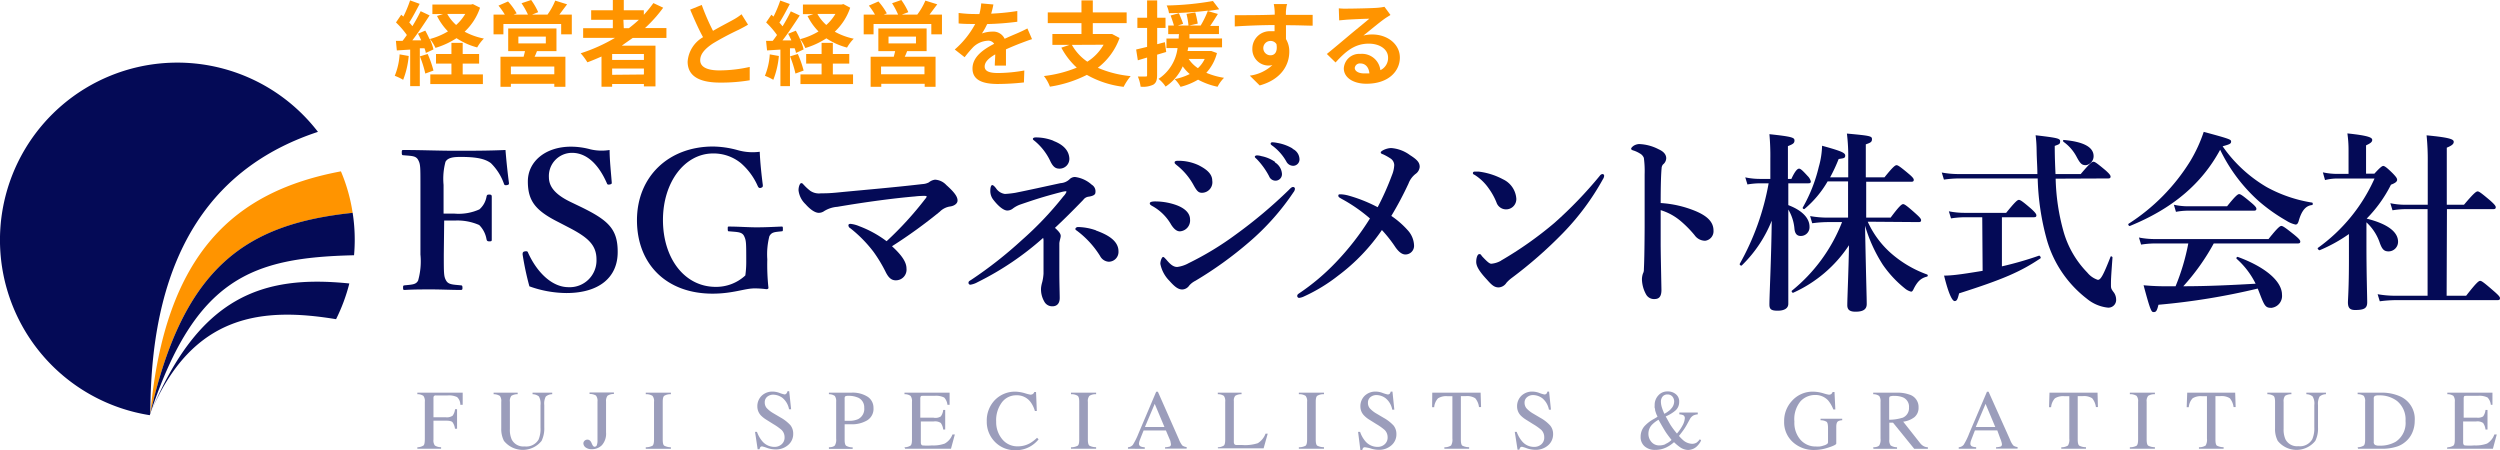 <svg xmlns="http://www.w3.org/2000/svg" viewBox="0 0 324.19 58.38"><defs><style>.cls-1{fill:#040a56;}.cls-2{fill:#9b9dbb;}.cls-3{fill:#ff9400;}.cls-4{fill:none;}</style></defs><g id="レイヤー_2" data-name="レイヤー 2"><g id="contents"><path class="cls-1" d="M57.55,33c0,2.5,0,2.85.3,3.38s.87.52,1.9.62c.17,0,.22.08.22.3s0,.3-.25.3c-1.17,0-2.55-.07-3.75-.07s-2.35,0-3.47.07c-.18,0-.23,0-.23-.27s0-.3.2-.33c1-.1,1.48-.1,1.75-.62a9.14,9.14,0,0,0,.3-3.38V24c0-2.4,0-2.72-.3-3.27s-.87-.5-1.9-.6c-.17,0-.22-.05-.22-.33s0-.35.22-.35c2.2,0,4.68.1,6.7.1s4.33,0,6.53-.1c.1,1.28.27,2.93.45,4.28,0,.15,0,.22-.25.27s-.35,0-.4-.17a7,7,0,0,0-1.7-2.68c-.75-.55-1.83-.8-3.88-.8-.87,0-1.67.05-2,.63a8.53,8.53,0,0,0-.25,3V27.7c.4,0,1,0,1.4,0a6.53,6.53,0,0,0,3.25-.55,2.82,2.82,0,0,0,.92-1.65c.05-.2.08-.27.35-.27s.33.07.33.3c0,.87,0,1.72,0,2.6s0,2,0,2.9c0,.2,0,.27-.3.27s-.33-.1-.38-.27a3.4,3.4,0,0,0-.95-1.85A7,7,0,0,0,59,28.6c-.43,0-1,0-1.4,0Z"/><path class="cls-1" d="M72.45,28.82c-3-1.5-4-2.75-4-5.3s2.25-4.5,5.6-4.5a9.67,9.67,0,0,1,2.53.35,6.39,6.39,0,0,0,2.47.08c0,1.27.18,2.9.28,4.22,0,.13,0,.2-.25.25s-.33,0-.38-.15c-1-2.3-2.52-3.95-4.52-3.95a3,3,0,0,0-3,3.15c0,1.13.67,2.18,2.77,3.2l1.35.65c3.55,1.73,4.8,2.85,4.8,5.83C80.12,36,77.65,38,73.45,38a14.39,14.39,0,0,1-4.8-.87A37.21,37.21,0,0,1,67.77,33c0-.18,0-.35.28-.4s.37,0,.42.15c1.13,2.52,3.08,4.49,5.25,4.49a3.47,3.47,0,0,0,3.63-3.59c0-1.9-1.13-2.88-3.65-4.18Z"/><path class="cls-1" d="M98.92,24c0,.2,0,.27-.22.35s-.33,0-.43-.2a8.37,8.37,0,0,0-2.2-3,5.59,5.59,0,0,0-3.6-1.25c-3.65,0-6.5,3.68-6.5,8.63s2.78,8.67,6.85,8.67a5.56,5.56,0,0,0,3.83-1.48A12,12,0,0,0,96.77,34c0-2.52,0-2.8-.27-3.37s-.85-.53-1.9-.63c-.18,0-.23,0-.23-.32s0-.3.23-.3c1.15,0,2.4.1,3.5.1s2.07-.05,3.22-.1c.18,0,.2,0,.2.3s0,.3-.2.32c-.92.1-1.25.1-1.55.63a9.46,9.46,0,0,0-.27,3,28.34,28.34,0,0,0,.15,3.7c0,.1-.1.17-.28.17a10.91,10.91,0,0,0-1.55-.1c-1.25,0-2.8.68-5.42.68-6,0-9.8-3.85-9.8-9.52S86.72,19,92.47,19a12.54,12.54,0,0,1,3.23.48,7.08,7.08,0,0,0,2.82.2C98.57,21,98.75,22.7,98.92,24Z"/><path class="cls-1" d="M120,25.77a.78.78,0,0,0,.18-.3s-.1-.07-.25-.07-.68,0-1.25.07c-2.7.23-6.28.7-10.1,1.35a3.75,3.75,0,0,0-1.7.55,1.22,1.22,0,0,1-.7.23c-.35,0-.93-.23-1.73-1.13a2.91,2.91,0,0,1-.9-1.8c0-.47.18-.92.35-.92s.18.07.38.27a6.19,6.19,0,0,0,.8.73,2,2,0,0,0,1.37.32c.48,0,1.08,0,2.08-.1,3.57-.35,7.25-.65,11.1-1.1a2,2,0,0,0,.82-.22,1.57,1.57,0,0,1,.8-.35,2.14,2.14,0,0,1,1.47.7c1.13,1,1.45,1.55,1.45,2s-.52.73-1,.78a2.38,2.38,0,0,0-1.3.67,64.4,64.4,0,0,1-6.2,4.48c1.28,1.17,1.88,2.07,1.88,2.89a1.38,1.38,0,0,1-1.4,1.53c-.63,0-1-.45-1.35-1.18a18.63,18.63,0,0,0-1.53-2.52,16.93,16.93,0,0,0-3-3.05.44.44,0,0,1-.25-.37c0-.13.08-.2.28-.2a3.94,3.94,0,0,1,1.12.3,14.08,14.08,0,0,1,3.55,1.95A44,44,0,0,0,120,25.77Z"/><path class="cls-1" d="M138.67,23.27a1,1,0,0,1,.73-.32,4,4,0,0,1,2.17,1,1,1,0,0,1,.48,1c0,.27-.23.45-.85.55a1,1,0,0,0-.73.42c-1.45,1.5-2.65,2.68-3.67,3.63.62.55.75.82.75,1.05s-.18.7-.18,1c0,1,0,2,0,3.57s.05,2.92.05,3.47c0,.7-.35,1.08-.95,1.08a1.16,1.16,0,0,1-1.07-.65,3.15,3.15,0,0,1-.4-1.75,4.07,4.07,0,0,1,.15-.73,6.19,6.19,0,0,0,.17-1.1c0-.59,0-1.27,0-2V31.3a1.31,1.31,0,0,0-.05-.45,38.2,38.2,0,0,1-8.5,5.74,2.82,2.82,0,0,1-.93.33.24.24,0,0,1-.25-.25c0-.2.15-.25.38-.4a53.53,53.53,0,0,0,6.52-5.12,43.32,43.32,0,0,0,5.4-5.68,2,2,0,0,0,.4-.57c0-.08,0-.1-.12-.1a4.17,4.17,0,0,0-.6.12c-2.23.58-3.3.93-5.2,1.58a3.59,3.59,0,0,0-1,.52,1.16,1.16,0,0,1-.75.28c-.42,0-1.07-.45-1.77-1.35a1.83,1.83,0,0,1-.43-1.2c0-.53.13-.75.25-.75s.28.15.48.4a1.65,1.65,0,0,0,1.17.75,12,12,0,0,0,1.35-.15c1.75-.35,3.68-.78,5.85-1.25A1.86,1.86,0,0,0,138.67,23.27Zm-2.07-5c1.37.52,2,1.3,2.07,2.25a1.27,1.27,0,0,1-1.27,1.35c-.45,0-.8-.15-1.18-.93a7.54,7.54,0,0,0-2-2.62c-.18-.15-.28-.2-.28-.3s.1-.2.38-.2A6.23,6.23,0,0,1,136.6,18.25Zm5.52,11.62c1.18.43,2.92,1.18,2.92,2.7a1.27,1.27,0,0,1-1.27,1.35,1.36,1.36,0,0,1-1.12-.75,12,12,0,0,0-3-3.27c-.12-.08-.2-.13-.2-.23s.13-.25.35-.25A7.36,7.36,0,0,1,142.12,29.87Z"/><path class="cls-1" d="M149.1,26.37c0-.17.27-.25.7-.25a8.2,8.2,0,0,1,2.52.4c1.33.43,2,1.13,2,1.93A1.41,1.41,0,0,1,153,30c-.38,0-.75-.27-1.13-.87a6.34,6.34,0,0,0-2.42-2.4C149.2,26.6,149.1,26.5,149.1,26.37Zm4.22,11.17c-.5,0-.95-.3-1.67-1.12a4.28,4.28,0,0,1-1.18-2.2c0-.47.23-.9.35-.9s.23.15.38.3c.37.42.82,1,1.45,1a4.15,4.15,0,0,0,1.5-.5,39.26,39.26,0,0,0,6.12-3.72,61.52,61.52,0,0,0,6.82-5.73c.25-.25.4-.42.58-.42a.23.23,0,0,1,.25.25.77.77,0,0,1-.18.42,31.78,31.78,0,0,1-5.79,6.5,48.73,48.73,0,0,1-6.95,5,2.6,2.6,0,0,0-.78.6A1.15,1.15,0,0,1,153.32,37.54Zm-1-16.49c0-.1.1-.2.43-.2a6.17,6.17,0,0,1,2.67.57c.78.4,1.78,1,1.78,2A1.36,1.36,0,0,1,155.87,25c-.45,0-.65-.22-1.05-.92a8.44,8.44,0,0,0-2.25-2.68C152.37,21.22,152.32,21.2,152.32,21.05Zm13,0a1.89,1.89,0,0,1,.92,1.5.84.84,0,0,1-.82.88.89.89,0,0,1-.85-.58,9.62,9.62,0,0,0-1.58-2.2c-.1-.1-.27-.22-.27-.32s.12-.18.3-.18a2.37,2.37,0,0,1,.57.1A4.6,4.6,0,0,1,165.35,21Zm2.29-1.75a1.52,1.52,0,0,1,.9,1.28.83.83,0,0,1-.77.92,1,1,0,0,1-.93-.55,6.5,6.5,0,0,0-1.74-2c-.1-.07-.3-.2-.3-.3a.2.2,0,0,1,.2-.2,3.56,3.56,0,0,1,.65.08A5.81,5.81,0,0,1,167.64,19.27Z"/><path class="cls-1" d="M180.5,22.72a3.86,3.86,0,0,0,.3-1.32,1.07,1.07,0,0,0-.53-.88,7.1,7.1,0,0,0-.9-.5c-.2-.07-.32-.12-.32-.27s.7-.55,1.37-.55a4.69,4.69,0,0,1,2.43.92c1,.63,1.25,1,1.25,1.53a1.23,1.23,0,0,1-.53.9,2.85,2.85,0,0,0-.92,1.25A43.71,43.71,0,0,1,180.42,28a11.37,11.37,0,0,1,2.15,1.88,3.07,3.07,0,0,1,.8,1.95A1.12,1.12,0,0,1,182.25,33c-.48,0-.9-.39-1.28-.92a17.28,17.28,0,0,0-1.77-2.25,25,25,0,0,1-5.68,5.92,21.71,21.71,0,0,1-4.4,2.68,1.94,1.94,0,0,1-.65.2.25.25,0,0,1-.25-.25c0-.15.08-.23.23-.33a28.56,28.56,0,0,0,4.75-4,34.72,34.72,0,0,0,4.45-5.72A20.51,20.51,0,0,0,174,25.8c-.3-.18-.45-.23-.45-.43s.15-.17.4-.17a4.72,4.72,0,0,1,.88.15,19.2,19.2,0,0,1,3.82,1.52A35.13,35.13,0,0,0,180.5,22.72Z"/><path class="cls-1" d="M191,22.45c0-.13.1-.2.25-.2l.48,0a9,9,0,0,1,3.17,1,3,3,0,0,1,1.73,2.5,1.33,1.33,0,0,1-1.35,1.4,1.31,1.31,0,0,1-1.23-.92,8.55,8.55,0,0,0-1-1.8,6.39,6.39,0,0,0-1.82-1.75C191.07,22.62,191,22.55,191,22.45Zm3.65,11.34a47.82,47.82,0,0,0,6.93-4.89,53.55,53.55,0,0,0,5.87-6.1.55.55,0,0,1,.32-.23c.18,0,.25.1.25.23a.86.86,0,0,1-.15.42,32.59,32.59,0,0,1-5.19,7A56,56,0,0,1,196,36.07a4.43,4.43,0,0,0-.65.6,1.28,1.28,0,0,1-1,.6c-.52,0-.85-.23-1.52-1-1.08-1.15-1.4-1.8-1.4-2.32s.17-1,.4-1,.2.11.4.33c.55.58.9.92,1.15.92A3.07,3.07,0,0,0,194.67,33.79Z"/><path class="cls-1" d="M219.87,27.37c1.5.63,2.33,1.4,2.33,2.53a1.24,1.24,0,0,1-1.08,1.32,1.68,1.68,0,0,1-1.37-.72,14.22,14.22,0,0,0-1.8-1.83,7.29,7.29,0,0,0-2.6-1.42V31.6c0,1,.05,3.35.1,6,0,1-.43,1.18-.93,1.18a1.16,1.16,0,0,1-1.05-.58,4.22,4.22,0,0,1-.55-2,2.45,2.45,0,0,1,.13-.73,1,1,0,0,0,.12-.42c0-.33.08-1,.1-5.6,0-2.37,0-4.5,0-6.85a13,13,0,0,0-.1-2.12,1.11,1.11,0,0,0-.52-.58,3.77,3.77,0,0,0-.88-.4c-.17-.05-.25-.12-.25-.22s.18-.28.33-.38a1.48,1.48,0,0,1,.7-.22,5.92,5.92,0,0,1,2.52.67c.68.3,1,.7,1,1.18a1.08,1.08,0,0,1-.42.8.81.81,0,0,0-.18.5c-.07.7-.12,2.17-.12,4.5A14.07,14.07,0,0,1,219.87,27.37Z"/><path class="cls-1" d="M231.9,26.6c1.77.67,2.75,1.67,2.75,2.8a1.13,1.13,0,0,1-1.13,1.2c-.5,0-.75-.3-.82-.9a5.81,5.81,0,0,0-.8-2.53c0,4.25,0,11,0,12.22,0,.6-.53.9-1.38.9s-1.07-.2-1.07-.8c0-1.22.25-6.14.3-10.87a16.79,16.79,0,0,1-3.88,5.8c-.1.1-.32-.1-.27-.2a33.2,33.2,0,0,0,3.75-10.45h-1.15a10.23,10.23,0,0,0-1.6.15l-.28-.92a9.06,9.06,0,0,0,1.88.2h1.37V20.6a30.85,30.85,0,0,0-.12-3.2c3,.32,3.25.45,3.25.82s-.23.48-.85.73V23.2h.45c.52-1.13.82-1.33,1-1.33s.42.2,1.1.95a1.49,1.49,0,0,1,.42.7c0,.18-.07.25-.32.25H231.9Zm10.3,2.15a12.08,12.08,0,0,0,2.92,4,14.57,14.57,0,0,0,4.77,2.84.15.15,0,0,1,0,.28c-.82.2-1.27.65-1.77,1.67-.1.2-.18.28-.3.28a2,2,0,0,1-.78-.4,14.43,14.43,0,0,1-2.89-3.1,19.45,19.45,0,0,1-2.3-5.05c.15,7.67.22,9.2.22,10.15,0,.7-.47,1-1.45,1-.75,0-1.07-.25-1.07-.85,0-.88.17-4.55.22-7.77a17,17,0,0,1-7.25,6.17c-.12,0-.25-.2-.15-.28a21.44,21.44,0,0,0,6.5-8.89H237a15.46,15.46,0,0,0-2,.15l-.27-.93a12.8,12.8,0,0,0,2.22.2h2.7V23.52H237a13.41,13.41,0,0,1-3,3.58c-.1.07-.3-.1-.22-.2a19.9,19.9,0,0,0,2.07-5.25,10.89,10.89,0,0,0,.43-2.75c2.42.67,3,.9,3,1.27s-.23.35-.85.45A21.34,21.34,0,0,1,237.32,23h2.35v-2.3a24.36,24.36,0,0,0-.17-3.38c3.05.28,3.25.33,3.25.73s-.25.47-.8.67V23h2.42c1.1-1.38,1.4-1.58,1.57-1.58s.48.2,1.55,1.1c.48.4.68.63.68.8s-.08.25-.33.25H242v4.65h3.17c1.15-1.55,1.45-1.75,1.62-1.75s.48.2,1.63,1.23c.5.45.7.67.7.85s-.08.25-.33.25Z"/><path class="cls-1" d="M266.57,23.17a27.67,27.67,0,0,0,1,6.78,12.48,12.48,0,0,0,3.1,5.39,2.92,2.92,0,0,0,1.37.95c.37,0,.7-.57,1.65-3,.05-.12.25,0,.25.1-.2,2.72-.2,2.9-.2,3.52,0,.45,0,.53.4,1.05a1.61,1.61,0,0,1,.27.85,1,1,0,0,1-1.1,1.08,5.14,5.14,0,0,1-2.69-1.15,14.76,14.76,0,0,1-5.2-7.67,32.7,32.7,0,0,1-1.18-7.93H254a14.62,14.62,0,0,0-1.92.15l-.28-.92a11.57,11.57,0,0,0,2.1.2H264.2c0-.73-.05-1.48-.08-2.28s0-1.55-.15-2.75c3,.35,3.18.43,3.18.8s-.18.38-.7.58c0,1.37.05,2.57.1,3.65h3.27c1.18-1.4,1.47-1.6,1.65-1.6s.47.2,1.55,1.1c.47.42.67.65.67.82s-.07.25-.32.25Zm-9.52,5H254.8a12.66,12.66,0,0,0-1.8.15l-.28-.92a10.37,10.37,0,0,0,2,.2h5.43c1.2-1.48,1.47-1.68,1.65-1.68s.47.18,1.57,1.13c.5.45.7.7.7.87s-.07.25-.32.25H259.6v6.37a44.47,44.47,0,0,0,4.82-1.39c.13,0,.28.27.18.35-2.6,1.75-4.9,2.74-10.55,4.54-.2.8-.3,1-.58,1s-.75-.77-1.37-3.3c.92,0,2-.15,3-.3.65-.1,1.3-.2,2-.32Zm13.45-6.75c-.53,0-.73-.17-1.25-1.15a5.55,5.55,0,0,0-1.65-1.87c-.1-.08-.08-.25,0-.25,2.57.22,3.89.92,3.89,2.1A1.18,1.18,0,0,1,270.5,21.42Z"/><path class="cls-1" d="M276.2,29.3c-.13.05-.28-.2-.18-.28a25.67,25.67,0,0,0,8-8.12,18.82,18.82,0,0,0,1.75-3.8c3.53.95,3.55,1,3.55,1.27s-.2.35-1.1.6a18.07,18.07,0,0,0,5.73,5.3,18.1,18.1,0,0,0,5.87,2c.12,0,.12.32,0,.32-.8.08-1.35.7-1.73,2.05-.1.35-.22.48-.42.48a3.69,3.69,0,0,1-1.18-.5,22.55,22.55,0,0,1-3.54-2.5,21.36,21.36,0,0,1-5.05-6.7C285.5,23.87,281.67,27.07,276.2,29.3Zm10.87,2.27a28.59,28.59,0,0,1-3.95,5.55c3.13,0,6.25-.15,9.38-.33a10.52,10.52,0,0,0-2.45-3.22c-.1-.07,0-.3.15-.25,3.6,1.32,5.72,3.17,5.72,4.9a1.55,1.55,0,0,1-1.37,1.7c-.73,0-.88-.18-1.5-1.8-.1-.25-.18-.48-.28-.7a88.25,88.25,0,0,1-12.87,2.1c-.18.75-.3.95-.6.95s-.4,0-1.33-3.48a29.57,29.57,0,0,0,3.23.13h.92a28.53,28.53,0,0,0,1.65-5.55H279.4a12,12,0,0,0-1.75.15l-.28-.92a10.65,10.65,0,0,0,2,.2h14.8c1.2-1.5,1.49-1.7,1.67-1.7s.5.2,1.7,1.17c.55.45.75.68.75.85s-.08.25-.33.25Zm1.73-4.82c1.1-1.38,1.4-1.58,1.57-1.58s.48.2,1.55,1.1c.48.4.68.63.68.8s-.08.25-.33.25h-8.62a8.7,8.7,0,0,0-1.48.15l-.27-.92a8.37,8.37,0,0,0,1.8.2Z"/><path class="cls-1" d="M304.6,30.35a19.91,19.91,0,0,1-3.8,2.1c-.13,0-.32-.23-.23-.3a22.18,22.18,0,0,0,7.35-9h-4.85a6.41,6.41,0,0,0-1.57.2l-.28-1a9,9,0,0,0,1.85.2h1.48V19.47a15.1,15.1,0,0,0-.15-2.17c2.9.3,3.22.57,3.22.85s-.27.45-.8.7v3.67h1.08c.75-.82,1-1,1.15-1s.42.15,1.27,1c.38.4.53.6.53.8s-.18.4-.8.63a17.28,17.28,0,0,1-3.15,4.4c2.67.67,4.07,1.7,4.07,3a1.24,1.24,0,0,1-1.22,1.25c-.58,0-.83-.25-1.13-1.05a6.45,6.45,0,0,0-1.75-2.72v2.85c0,3.84.1,6.74.1,7.52s-.4,1-1.57,1c-.68,0-.93-.28-.93-1,0-.4.13-1.85.13-5.5Zm12.67,8h2.53c1.35-1.73,1.64-1.93,1.82-1.93s.47.2,1.77,1.33c.6.52.8.75.8.92s-.07.25-.32.25h-13.2a16.76,16.76,0,0,0-2.07.15l-.28-.92a12.83,12.83,0,0,0,2.23.2h4.25V27.12h-2.88a11.05,11.05,0,0,0-1.67.15l-.28-.92a9,9,0,0,0,1.85.2h3V21.1a31.71,31.71,0,0,0-.15-3.55c3.22.3,3.52.55,3.52.85s-.3.5-.9.75v7.4h2.23c1.29-1.53,1.59-1.73,1.77-1.73s.47.2,1.65,1.2c.5.45.7.68.7.85s-.08.25-.33.25h-6Z"/><path class="cls-2" d="M54.12,58a1.46,1.46,0,0,0,.81-.24c.11-.11.16-.4.16-.88V52.11a1.15,1.15,0,0,0-.18-.77,1.32,1.32,0,0,0-.79-.22v-.2H60l0,1.57h-.31a1.3,1.3,0,0,0-.42-1,2.44,2.44,0,0,0-1.23-.21H56.55a.36.36,0,0,0-.28.08.52.52,0,0,0-.06.3v2.45H57.8a1.3,1.3,0,0,0,.9-.21,1.81,1.81,0,0,0,.31-.84h.26v2.54H59a1.8,1.8,0,0,0-.32-.85c-.12-.14-.42-.2-.89-.2H56.21V57a1.11,1.11,0,0,0,.18.77,1.43,1.43,0,0,0,.81.22v.2H54.12Z"/><path class="cls-2" d="M67.13,50.92v.2a1.51,1.51,0,0,0-.82.21,1.08,1.08,0,0,0-.19.78v3.52A3.06,3.06,0,0,0,66.36,57a1.69,1.69,0,0,0,1.67.89A1.85,1.85,0,0,0,69.84,57a3.57,3.57,0,0,0,.25-1.55V52.53a1.86,1.86,0,0,0-.21-1.12,1.32,1.32,0,0,0-.82-.29v-.2h2.55v.2a1.28,1.28,0,0,0-.84.31,2,2,0,0,0-.19,1.1V55.4a3.72,3.72,0,0,1-.35,1.77,3.13,3.13,0,0,1-4.88,0A3.38,3.38,0,0,1,65,55.55V52.11a1.11,1.11,0,0,0-.18-.77,1.51,1.51,0,0,0-.81-.22v-.2Z"/><path class="cls-2" d="M75.82,57.14a.53.53,0,0,1,.35-.13c.25,0,.43.16.55.46s.24.46.37.46a.3.3,0,0,0,.3-.19,1.72,1.72,0,0,0,.09-.66v-5a1.1,1.1,0,0,0-.2-.79,1.54,1.54,0,0,0-.83-.2v-.2h3.16v.2a1.39,1.39,0,0,0-.83.23,1.14,1.14,0,0,0-.19.76v4a2.22,2.22,0,0,1-.53,1.64,1.79,1.79,0,0,1-1.32.53,1.27,1.27,0,0,1-.8-.23.7.7,0,0,1-.29-.53A.49.49,0,0,1,75.82,57.14Z"/><path class="cls-2" d="M83.74,58a1.81,1.81,0,0,0,.87-.2c.13-.1.2-.36.2-.79V52.11a1.06,1.06,0,0,0-.2-.78,1.5,1.5,0,0,0-.87-.21v-.2H87v.2a1.55,1.55,0,0,0-.87.21c-.13.11-.19.37-.19.78V57c0,.43.06.69.19.79A1.88,1.88,0,0,0,87,58v.2H83.74Z"/><path class="cls-2" d="M98.16,56a3.94,3.94,0,0,0,.66,1.18,2.05,2.05,0,0,0,1.62.77,1.34,1.34,0,0,0,.91-.33,1.15,1.15,0,0,0,.39-.93,1.31,1.31,0,0,0-.39-.94,7.12,7.12,0,0,0-1.06-.75l-.94-.59a3.67,3.67,0,0,1-.68-.54,1.69,1.69,0,0,1-.46-1.15,1.88,1.88,0,0,1,.55-1.39,2,2,0,0,1,1.47-.55,2.64,2.64,0,0,1,.9.19,3.83,3.83,0,0,0,.61.18A.33.33,0,0,0,102,51a.68.68,0,0,0,.12-.27h.22l.25,2.34h-.27a2.48,2.48,0,0,0-.86-1.48,2.08,2.08,0,0,0-1.17-.41,1.21,1.21,0,0,0-.79.26.91.91,0,0,0-.33.74,1.1,1.1,0,0,0,.25.73,3.64,3.64,0,0,0,.8.64l1,.59a5.14,5.14,0,0,1,1.28,1,1.76,1.76,0,0,1,.36,1.11,1.85,1.85,0,0,1-.65,1.45,2.39,2.39,0,0,1-1.67.58,3.44,3.44,0,0,1-1.06-.19,4.47,4.47,0,0,0-.64-.2.27.27,0,0,0-.26.12,1.06,1.06,0,0,0-.09.25h-.24L97.91,56Z"/><path class="cls-2" d="M107.49,58c.42,0,.68-.12.78-.25a1.46,1.46,0,0,0,.16-.87V52.11a1.21,1.21,0,0,0-.17-.76,1.29,1.29,0,0,0-.77-.23v-.2h2.9a3.62,3.62,0,0,1,2.14.54,1.7,1.7,0,0,1,.74,1.43,1.74,1.74,0,0,1-.82,1.62,3.86,3.86,0,0,1-2.06.51h-.86v2c0,.42.06.67.19.78a1.58,1.58,0,0,0,.85.21v.2h-3.08Zm3.71-6.46a2.87,2.87,0,0,0-1.18-.21.84.84,0,0,0-.42.07.44.44,0,0,0-.07.3v2.87l.38,0h.18a2.77,2.77,0,0,0,1.19-.22,1.48,1.48,0,0,0,.79-1.47A1.37,1.37,0,0,0,111.2,51.53Z"/><path class="cls-2" d="M117.29,58a1.49,1.49,0,0,0,.79-.22c.12-.1.18-.35.18-.77V52.11a1.15,1.15,0,0,0-.18-.77,1.3,1.3,0,0,0-.79-.22v-.2h5.85l0,1.57h-.28a1.61,1.61,0,0,0-.42-.94,2.36,2.36,0,0,0-1.25-.22h-1.5c-.16,0-.26,0-.29.08a.52.52,0,0,0-.06.3v2.45h1.7A1.28,1.28,0,0,0,122,54a1.7,1.7,0,0,0,.31-.84h.26v2.54h-.26a1.81,1.81,0,0,0-.31-.85,1.3,1.3,0,0,0-.89-.2h-1.7v2.72q0,.33.21.39a7.29,7.29,0,0,0,1.24,0,4.28,4.28,0,0,0,1.65-.24,2.24,2.24,0,0,0,1-1.18h.31l-.5,1.85h-5.95Z"/><path class="cls-2" d="M132.93,51a5.55,5.55,0,0,0,.7.18.6.6,0,0,0,.29-.08.46.46,0,0,0,.2-.27h.23l.1,2.47h-.25a3.57,3.57,0,0,0-.58-1.19,2.18,2.18,0,0,0-1.82-.85,2.29,2.29,0,0,0-1.88.92,3.87,3.87,0,0,0-.74,2.51A3.46,3.46,0,0,0,130,57a2.53,2.53,0,0,0,2,.88,3.17,3.17,0,0,0,1.57-.41,4.84,4.84,0,0,0,.91-.7l.2.2a3.8,3.8,0,0,1-.91.82,3.65,3.65,0,0,1-2,.59,3.61,3.61,0,0,1-2.81-1.14,3.69,3.69,0,0,1-1-2.61,3.81,3.81,0,0,1,1-2.7,3.63,3.63,0,0,1,2.78-1.14A4.86,4.86,0,0,1,132.93,51Z"/><path class="cls-2" d="M138.88,58a1.81,1.81,0,0,0,.87-.2c.14-.1.2-.36.2-.79V52.11c0-.41-.06-.67-.2-.78a1.5,1.5,0,0,0-.87-.21v-.2h3.26v.2a1.5,1.5,0,0,0-.87.21,1.06,1.06,0,0,0-.2.78V57c0,.43.07.69.2.79a1.81,1.81,0,0,0,.87.2v.2h-3.26Z"/><path class="cls-2" d="M146.27,58.19V58a.9.9,0,0,0,.64-.32,9.17,9.17,0,0,0,.73-1.48l2.29-5.4h.22L152.89,57a2.81,2.81,0,0,0,.43.77,1.1,1.1,0,0,0,.56.2v.2h-2.8V58a2.63,2.63,0,0,0,.62-.1.32.32,0,0,0,.14-.31,1.85,1.85,0,0,0-.05-.28c0-.13-.09-.28-.15-.43l-.45-1.06H148.3c-.29.72-.46,1.16-.52,1.32a1.43,1.43,0,0,0-.08.38.39.39,0,0,0,.23.38,1.45,1.45,0,0,0,.52.1v.2ZM151,55.37l-1.26-3-1.27,3Z"/><path class="cls-2" d="M157.92,58a1.47,1.47,0,0,0,.78-.22c.12-.1.18-.35.18-.77V52.11a1.16,1.16,0,0,0-.17-.77,1.32,1.32,0,0,0-.79-.22v-.2H161v.2a1.51,1.51,0,0,0-.81.2A.9.9,0,0,0,160,52v5.29a.6.6,0,0,0,.06.29.36.36,0,0,0,.27.13l.27,0h.51a5.37,5.37,0,0,0,2-.24,2.47,2.47,0,0,0,1-1.23h.28l-.53,1.9h-5.92Z"/><path class="cls-2" d="M168.43,58a1.81,1.81,0,0,0,.87-.2c.13-.1.2-.36.2-.79V52.11a1.06,1.06,0,0,0-.2-.78,1.5,1.5,0,0,0-.87-.21v-.2h3.26v.2a1.56,1.56,0,0,0-.88.21c-.13.11-.19.37-.19.78V57c0,.43.06.69.19.79a1.9,1.9,0,0,0,.88.2v.2h-3.26Z"/><path class="cls-2" d="M176.37,56a3.72,3.72,0,0,0,.65,1.18,2.06,2.06,0,0,0,1.62.77,1.32,1.32,0,0,0,.91-.33,1.15,1.15,0,0,0,.39-.93,1.31,1.31,0,0,0-.39-.94,7.12,7.12,0,0,0-1.06-.75l-.94-.59a3.27,3.27,0,0,1-.67-.54,1.65,1.65,0,0,1-.47-1.15,1.88,1.88,0,0,1,.55-1.39,2,2,0,0,1,1.47-.55,2.64,2.64,0,0,1,.9.19,4.18,4.18,0,0,0,.61.18.33.33,0,0,0,.28-.1.68.68,0,0,0,.12-.27h.23l.24,2.34h-.27a2.48,2.48,0,0,0-.86-1.48,2.05,2.05,0,0,0-1.17-.41,1.23,1.23,0,0,0-.79.26.91.91,0,0,0-.33.74,1.1,1.1,0,0,0,.25.73,3.64,3.64,0,0,0,.8.64l1,.59a5.14,5.14,0,0,1,1.28,1,1.76,1.76,0,0,1,.36,1.11,1.85,1.85,0,0,1-.65,1.45,2.39,2.39,0,0,1-1.67.58,3.44,3.44,0,0,1-1.06-.19A4.47,4.47,0,0,0,177,58a.28.28,0,0,0-.26.12,1.06,1.06,0,0,0-.09.25h-.24L176.11,56Z"/><path class="cls-2" d="M185.73,50.92H192l.06,1.87h-.27a2.18,2.18,0,0,0-.49-1.15,2,2,0,0,0-1.25-.27h-.61V57c0,.43.06.69.19.79a1.9,1.9,0,0,0,.88.2v.2h-3.21V58a1.57,1.57,0,0,0,.87-.23,1.48,1.48,0,0,0,.17-.89v-5.5h-.62a2,2,0,0,0-1.24.27,1.9,1.9,0,0,0-.5,1.15h-.27Z"/><path class="cls-2" d="M196.68,56a3.94,3.94,0,0,0,.66,1.18,2,2,0,0,0,1.62.77,1.36,1.36,0,0,0,.91-.33,1.14,1.14,0,0,0,.38-.93,1.3,1.3,0,0,0-.38-.94,7.12,7.12,0,0,0-1.06-.75l-.94-.59a3.67,3.67,0,0,1-.68-.54,1.69,1.69,0,0,1-.46-1.15,1.88,1.88,0,0,1,.55-1.39,2,2,0,0,1,1.46-.55,2.64,2.64,0,0,1,.91.19,3.88,3.88,0,0,0,.6.18.35.35,0,0,0,.29-.1.68.68,0,0,0,.12-.27h.22l.24,2.34h-.26a2.53,2.53,0,0,0-.86-1.48,2.1,2.1,0,0,0-1.17-.41,1.19,1.19,0,0,0-.79.26.89.89,0,0,0-.34.74,1.11,1.11,0,0,0,.26.73,3.64,3.64,0,0,0,.8.64l1,.59a4.88,4.88,0,0,1,1.27,1,1.71,1.71,0,0,1,.37,1.11,1.88,1.88,0,0,1-.65,1.45,2.41,2.41,0,0,1-1.67.58,3.5,3.5,0,0,1-1.07-.19,4.56,4.56,0,0,0-.63-.2.27.27,0,0,0-.26.12.58.58,0,0,0-.09.25h-.24L196.43,56Z"/><path class="cls-2" d="M214.93,54.05c0-.1-.1-.23-.16-.4s-.1-.3-.13-.41,0-.23-.07-.34a2.07,2.07,0,0,1,0-.35,1.8,1.8,0,0,1,.48-1.28,1.54,1.54,0,0,1,1.19-.51,1.6,1.6,0,0,1,1.08.36,1.19,1.19,0,0,1,.43,1,1.45,1.45,0,0,1-.54,1.16A4.81,4.81,0,0,1,216,54c.32.57.55,1,.7,1.22s.4.58.76,1a5.73,5.73,0,0,0,.8-1.19,2.21,2.21,0,0,0,.22-.79.42.42,0,0,0-.22-.41,1.47,1.47,0,0,0-.49-.1v-.23h2.39v.23a1.77,1.77,0,0,0-.54.13,1.2,1.2,0,0,0-.5.52l-.28.51a7.5,7.5,0,0,1-.51.84c-.13.19-.34.46-.61.8a6,6,0,0,0,.5.51,1.86,1.86,0,0,0,1.2.51,1.09,1.09,0,0,0,.61-.17,2.36,2.36,0,0,0,.4-.42l.16.13a1.28,1.28,0,0,1-.22.41,2.4,2.4,0,0,1-.38.43,1.58,1.58,0,0,1-.65.35,1.75,1.75,0,0,1-.44.07,1.93,1.93,0,0,1-1-.33,6.49,6.49,0,0,1-.82-.68,4.45,4.45,0,0,1-1,.68,3.26,3.26,0,0,1-1.43.32,2,2,0,0,1-1.38-.46,1.57,1.57,0,0,1-.52-1.25,2.08,2.08,0,0,1,.46-1.32,4.64,4.64,0,0,1,1.29-1Zm1,3.54a2.57,2.57,0,0,0,.83-.54c-.34-.43-.61-.79-.8-1.09s-.48-.8-.89-1.53a4,4,0,0,0-.85.65,1.68,1.68,0,0,0-.46,1.17,1.59,1.59,0,0,0,.4,1.07,1.31,1.31,0,0,0,1,.44A2,2,0,0,0,216,57.59Zm.69-4.51a1.4,1.4,0,0,0,.48-1,1,1,0,0,0-.24-.67.82.82,0,0,0-.62-.26.8.8,0,0,0-.63.26,1.05,1.05,0,0,0-.23.7,2.62,2.62,0,0,0,.13.74,6.46,6.46,0,0,0,.32.81A3.9,3.9,0,0,0,216.65,53.08Z"/><path class="cls-2" d="M236.44,51a5.12,5.12,0,0,0,.7.18.51.51,0,0,0,.34-.09.73.73,0,0,0,.17-.26h.24L238,53.1h-.26a4.1,4.1,0,0,0-.69-1.19,2.24,2.24,0,0,0-1.7-.69,2.56,2.56,0,0,0-1.86.81,3.64,3.64,0,0,0-.8,2.64,3.33,3.33,0,0,0,.8,2.37,2.6,2.6,0,0,0,2,.86,2.77,2.77,0,0,0,.46,0,2.11,2.11,0,0,0,.51-.12,1.32,1.32,0,0,0,.49-.22.33.33,0,0,0,.1-.27V55.49c0-.42-.06-.69-.18-.79a1.43,1.43,0,0,0-.79-.2v-.2h2.81v.2a1.09,1.09,0,0,0-.55.14c-.15.11-.22.35-.22.71v2.16c0,.13-.32.3-1,.52a5.77,5.77,0,0,1-1.82.32,4,4,0,0,1-2.72-.94,3.47,3.47,0,0,1-1.22-2.78,3.8,3.8,0,0,1,1-2.63,3.59,3.59,0,0,1,2.84-1.21A5,5,0,0,1,236.44,51Z"/><path class="cls-2" d="M242.91,58c.43,0,.69-.12.79-.25a1.46,1.46,0,0,0,.16-.87V52.11a1.19,1.19,0,0,0-.17-.76,1.3,1.3,0,0,0-.78-.23v-.2H246a4.49,4.49,0,0,1,1.58.24,1.67,1.67,0,0,1,1.21,1.68,1.55,1.55,0,0,1-.54,1.26,3,3,0,0,1-1.45.58L249,57.47a1.55,1.55,0,0,0,.42.37A1.23,1.23,0,0,0,250,58v.2h-1.77l-2.75-3.39-.48,0V57a1.09,1.09,0,0,0,.18.77A1.58,1.58,0,0,0,246,58v.2h-3.06Zm3.76-3.81a1.33,1.33,0,0,0,.88-1.35,1.3,1.3,0,0,0-.78-1.31,2.86,2.86,0,0,0-1.12-.19,1.46,1.46,0,0,0-.57.07c-.07.05-.1.15-.1.32v2.7A5.8,5.8,0,0,0,246.67,54.18Z"/><path class="cls-2" d="M254,58.19V58a.92.92,0,0,0,.64-.32,8.61,8.61,0,0,0,.72-1.48l2.3-5.4h.21L260.65,57a2.56,2.56,0,0,0,.43.77,1.09,1.09,0,0,0,.55.2v.2h-2.79V58a2.74,2.74,0,0,0,.62-.1.32.32,0,0,0,.14-.31,1.27,1.27,0,0,0-.06-.28,2.22,2.22,0,0,0-.15-.43L259,55.81h-2.9l-.51,1.32a1.43,1.43,0,0,0-.08.38.38.38,0,0,0,.22.38,1.58,1.58,0,0,0,.53.1v.2Zm4.74-2.82-1.26-3-1.27,3Z"/><path class="cls-2" d="M265.77,50.92H272l.05,1.87h-.26a2.26,2.26,0,0,0-.49-1.15,2,2,0,0,0-1.25-.27h-.62V57c0,.43.07.69.2.79a1.81,1.81,0,0,0,.87.2v.2h-3.2V58a1.57,1.57,0,0,0,.87-.23,1.48,1.48,0,0,0,.17-.89v-5.5h-.62a2,2,0,0,0-1.24.27,1.9,1.9,0,0,0-.5,1.15h-.27Z"/><path class="cls-2" d="M276.19,58a1.81,1.81,0,0,0,.87-.2c.13-.1.2-.36.2-.79V52.11a1.06,1.06,0,0,0-.2-.78,1.5,1.5,0,0,0-.87-.21v-.2h3.25v.2a1.55,1.55,0,0,0-.87.21,1.06,1.06,0,0,0-.2.78V57c0,.43.07.69.2.79a1.88,1.88,0,0,0,.87.2v.2h-3.25Z"/><path class="cls-2" d="M283.63,50.92h6.22l.06,1.87h-.27a2.18,2.18,0,0,0-.49-1.15,2,2,0,0,0-1.25-.27h-.61V57c0,.43.06.69.19.79a1.88,1.88,0,0,0,.87.2v.2h-3.2V58a1.57,1.57,0,0,0,.87-.23,1.48,1.48,0,0,0,.17-.89v-5.5h-.62a2,2,0,0,0-1.24.27,1.9,1.9,0,0,0-.5,1.15h-.27Z"/><path class="cls-2" d="M297.14,50.92v.2a1.54,1.54,0,0,0-.82.21,1.13,1.13,0,0,0-.19.78v3.52a3.06,3.06,0,0,0,.24,1.34,1.69,1.69,0,0,0,1.67.89,1.84,1.84,0,0,0,1.81-.91,3.55,3.55,0,0,0,.26-1.55V52.53a1.77,1.77,0,0,0-.22-1.12,1.29,1.29,0,0,0-.81-.29v-.2h2.54v.2a1.27,1.27,0,0,0-.83.31,2,2,0,0,0-.2,1.1V55.4a3.61,3.61,0,0,1-.35,1.77,3.12,3.12,0,0,1-4.87,0,3.27,3.27,0,0,1-.35-1.64V52.11c0-.4-.06-.66-.19-.77a1.45,1.45,0,0,0-.81-.22v-.2Z"/><path class="cls-2" d="M305.73,58a1.52,1.52,0,0,0,.79-.22c.12-.1.18-.35.18-.77V52.11a1.16,1.16,0,0,0-.18-.78,1.39,1.39,0,0,0-.79-.21v-.2h3a5.82,5.82,0,0,1,2.53.49,3.2,3.2,0,0,1,1.87,3.17,3.77,3.77,0,0,1-.33,1.56,3.16,3.16,0,0,1-1,1.25,3.12,3.12,0,0,1-.89.49,5.94,5.94,0,0,1-2.07.31h-3.06ZM308,57.7a1.08,1.08,0,0,0,.54.09,4,4,0,0,0,2.13-.51,2.91,2.91,0,0,0,1.27-2.69A3.09,3.09,0,0,0,310.84,52a3.72,3.72,0,0,0-2.39-.73,1.1,1.1,0,0,0-.5.08.4.4,0,0,0-.13.36v5.59A.4.4,0,0,0,308,57.7Z"/><path class="cls-2" d="M317.36,58a1.49,1.49,0,0,0,.79-.22c.12-.1.18-.35.18-.77V52.11a1.15,1.15,0,0,0-.18-.77,1.3,1.3,0,0,0-.79-.22v-.2h5.85l0,1.57H323a1.61,1.61,0,0,0-.42-.94,2.36,2.36,0,0,0-1.25-.22h-1.5c-.16,0-.26,0-.3.08a.64.64,0,0,0-.05.3v2.45h1.7A1.28,1.28,0,0,0,322,54a1.7,1.7,0,0,0,.31-.84h.26v2.54h-.26a1.81,1.81,0,0,0-.31-.85,1.3,1.3,0,0,0-.89-.2h-1.7v2.72q0,.33.21.39a7.29,7.29,0,0,0,1.24,0,4.28,4.28,0,0,0,1.65-.24,2.24,2.24,0,0,0,.95-1.18h.31l-.5,1.85h-5.95Z"/><path class="cls-3" d="M53,7.26a11.06,11.06,0,0,1-.72,3.09,6.86,6.86,0,0,0-1.09-.52,8.69,8.69,0,0,0,.63-2.78ZM62.25,1a7.57,7.57,0,0,1-2,3.11A8.77,8.77,0,0,0,62.75,5a5.36,5.36,0,0,0-.87,1.15,8.86,8.86,0,0,1-2.68-1.2,10.65,10.65,0,0,1-2.73,1.26A5.45,5.45,0,0,0,55.71,5a7.58,7.58,0,0,1,.5,1.41l-1,.46c0-.18-.09-.39-.16-.61l-.61,0v4.91H53.19V6.43l-1.73.11L51.34,5.3l.86,0c.18-.22.37-.49.56-.76a11.11,11.11,0,0,0-1.41-1.63l.68-1,.28.24A15.65,15.65,0,0,0,53.18.05L54.42.5c-.43.82-.91,1.74-1.35,2.41.16.17.29.34.41.48a21.73,21.73,0,0,0,1.07-1.94L55.71,2c-.66,1-1.48,2.26-2.24,3.23l1.15,0a8.6,8.6,0,0,0-.42-.86l.95-.4c.19.34.38.72.55,1.1a9.05,9.05,0,0,0,2.39-1,7.81,7.81,0,0,1-1.42-2l.77-.25H56.07V.59h5l.25-.06ZM55.46,7a13.86,13.86,0,0,1,.75,2.15l-1.06.39a14.08,14.08,0,0,0-.7-2.23ZM60,9.65h2.62V10.9H55.8V9.65h2.74V8.25h-2V7h2V5.56H60V7h2.13V8.25H60ZM58,1.81a5.61,5.61,0,0,0,1.15,1.43,6,6,0,0,0,1.18-1.43Z"/><path class="cls-3" d="M74.15,1.89V4.45H72.77V3.11H65.28V4.45H64V1.89h1.46A8.8,8.8,0,0,0,64.64.73L65.88.19A8.26,8.26,0,0,1,67,1.73l-.39.16h1.85A10,10,0,0,0,67.63.42L68.88,0a8.7,8.7,0,0,1,.91,1.58L69,1.89h2A8.49,8.49,0,0,0,72,.08l1.54.48c-.35.46-.71.94-1,1.33ZM69.63,6.63a5.52,5.52,0,0,1-.31.73h4v3.9H71.88v-.39H66.25v.39H64.9V7.36h3c.06-.24.13-.49.18-.73H65.9V3.69h6.26V6.63Zm2.25,2H66.25v1h5.63Zm-4.66-3h3.56V4.75H67.22Z"/><path class="cls-3" d="M82.05,4.92c-.47.33-.92.64-1.41,1H85V11.2H83.5v-.31H79.38v.36H78V7.33c-.6.26-1.22.53-1.83.75a7.7,7.7,0,0,0-.87-1.17,21.49,21.49,0,0,0,4.45-2H75.62V3.66h3.85V2.57H76.66V1.33h2.81V0h1.42V1.33h2.6v.59A15.86,15.86,0,0,0,84.73.4L86,1a17.83,17.83,0,0,1-2.36,2.64h2.78V4.92ZM83.5,7H79.38v.77H83.5Zm0,2.66V8.89H79.38V9.7Zm-2.61-6h.66c.45-.35.89-.71,1.29-1.09h-2Z"/><path class="cls-3" d="M92.46,4c1-.58,2-1.09,2.59-1.42a7.63,7.63,0,0,0,1.11-.73L97,3.2c-.36.22-.74.42-1.19.65a37,37,0,0,0-3.34,1.77c-1,.66-1.67,1.35-1.67,2.19s.83,1.32,2.49,1.32a18.18,18.18,0,0,0,3.93-.45l0,1.73a22.26,22.26,0,0,1-3.85.3c-2.38,0-4.2-.66-4.2-2.72a4,4,0,0,1,2-3.17c-.56-1-1.13-2.3-1.67-3.57L91,.64A28.49,28.49,0,0,0,92.46,4Z"/><path class="cls-3" d="M101,7.26a11.06,11.06,0,0,1-.72,3.09,6.86,6.86,0,0,0-1.09-.52,8.69,8.69,0,0,0,.63-2.78ZM110.25,1a7.57,7.57,0,0,1-2,3.11,8.77,8.77,0,0,0,2.46.91,5.36,5.36,0,0,0-.87,1.15,8.86,8.86,0,0,1-2.68-1.2,10.65,10.65,0,0,1-2.73,1.26A5.45,5.45,0,0,0,103.71,5a7.58,7.58,0,0,1,.5,1.41l-1,.46c0-.18-.09-.39-.16-.61l-.61,0v4.91h-1.24V6.43l-1.73.11L99.34,5.3l.86,0c.18-.22.37-.49.56-.76a11.11,11.11,0,0,0-1.41-1.63l.68-1,.28.24a15.65,15.65,0,0,0,.87-2.08l1.24.45c-.43.82-.91,1.74-1.35,2.41.16.17.29.34.41.48a21.73,21.73,0,0,0,1.07-1.94l1.16.54c-.66,1-1.48,2.26-2.24,3.23l1.15,0a8.6,8.6,0,0,0-.42-.86l1-.4c.19.34.38.72.55,1.1a9.05,9.05,0,0,0,2.39-1,7.81,7.81,0,0,1-1.42-2l.77-.25h-1.37V.59h5l.25-.06Zm-6.79,6a13.86,13.86,0,0,1,.75,2.15l-1.06.39a14.08,14.08,0,0,0-.7-2.23ZM108,9.65h2.62V10.9H103.8V9.65h2.74V8.25h-2V7h2V5.56H108V7h2.13V8.25H108Zm-2-7.84a5.61,5.61,0,0,0,1.15,1.43,6,6,0,0,0,1.18-1.43Z"/><path class="cls-3" d="M122.15,1.89V4.45h-1.38V3.11h-7.49V4.45H112V1.89h1.46a8.8,8.8,0,0,0-.79-1.16l1.24-.54A8.26,8.26,0,0,1,115,1.73l-.39.16h1.85a10,10,0,0,0-.78-1.47L116.88,0a8.7,8.7,0,0,1,.91,1.58l-.84.31h2A8.49,8.49,0,0,0,120,.08l1.54.48c-.35.46-.71.94-1,1.33Zm-4.52,4.74a5.52,5.52,0,0,1-.31.73h4v3.9h-1.41v-.39h-5.63v.39H112.9V7.36h3c.06-.24.13-.49.18-.73H113.9V3.69h6.26V6.63Zm2.25,2h-5.63v1h5.63Zm-4.66-3h3.56V4.75h-3.56Z"/><path class="cls-3" d="M128.53,1.77a30.15,30.15,0,0,0,3.39-.34V2.82a36.13,36.13,0,0,1-3.91.3,8.26,8.26,0,0,1-.68,1.22,4.15,4.15,0,0,1,1.35-.24,1.63,1.63,0,0,1,1.6.93c.62-.29,1.13-.5,1.62-.71s.88-.4,1.33-.63l.6,1.39c-.39.11-1,.35-1.43.51s-1.22.48-1.95.81c0,.68,0,1.56,0,2.11H129c0-.35.05-.93.06-1.46-.89.52-1.37,1-1.37,1.58s.56.84,1.73.84a20.07,20.07,0,0,0,3.41-.33l-.05,1.55a31.92,31.92,0,0,1-3.39.2c-1.88,0-3.28-.46-3.28-2s1.44-2.5,2.81-3.21a.91.91,0,0,0-.84-.4,2.94,2.94,0,0,0-1.87.82,15.22,15.22,0,0,0-1.12,1.32l-1.28-1a11.7,11.7,0,0,0,2.65-3.31h-.15c-.5,0-1.37,0-2-.07V1.68a16.62,16.62,0,0,0,2.11.14H127a7.15,7.15,0,0,0,.24-1.38l1.58.14A10.27,10.27,0,0,1,128.53,1.77Z"/><path class="cls-3" d="M145.18,4.93a8.46,8.46,0,0,1-2.82,3.86,14,14,0,0,0,4.26,1.08,7.24,7.24,0,0,0-.91,1.39,12.58,12.58,0,0,1-4.77-1.55,15.93,15.93,0,0,1-4.79,1.53,5.11,5.11,0,0,0-.78-1.38,16.1,16.1,0,0,0,4.26-1.09,9.53,9.53,0,0,1-2-2.59l1.06-.36h-2.22V4.41h3.77V3h-4.37V1.61h4.37V.05h1.47V1.61h4.39V3h-4.39V4.41h2.25l.25,0ZM139,5.82A6.48,6.48,0,0,0,141,8a6.26,6.26,0,0,0,2.11-2.2Z"/><path class="cls-3" d="M151.23,6.74l-1.18.35V9.73c0,.66-.12,1-.48,1.24a3.07,3.07,0,0,1-1.66.27,4.92,4.92,0,0,0-.36-1.32c.43,0,.84,0,1,0s.2,0,.2-.2V7.46l-1.2.36-.22-1.4,1.42-.34V3.62h-1.26V2.3h1.26V.05h1.31V2.3h1.08V3.62h-1.08V5.73l1-.26Zm6.58.14a6,6,0,0,1-1.38,2.56,9.54,9.54,0,0,0,2.3.65,4.59,4.59,0,0,0-.84,1.16,9.22,9.22,0,0,1-2.53-.92,8.39,8.39,0,0,1-2.27.93,4.7,4.7,0,0,0-.76-1,7.72,7.72,0,0,0,1.95-.66,5.22,5.22,0,0,1-.91-1,6.11,6.11,0,0,1-2.22,2.63,4.08,4.08,0,0,0-.92-1,5.57,5.57,0,0,0,2.47-4h-1.44V5h1.59c0-.19,0-.38.05-.57h-1.41V3.31h.74c-.1-.37-.28-.9-.43-1.3l1.08-.3c.18.45.43,1,.54,1.38l-.68.22h1.38a10.64,10.64,0,0,0-.26-1.51L155,1.61a12.49,12.49,0,0,1,.32,1.45l-1.12.25h1.5a12.72,12.72,0,0,0,.94-1.93,47.39,47.39,0,0,1-5.05.33,3.59,3.59,0,0,0-.3-1,38.18,38.18,0,0,0,6-.58l.81,1.07c-.46.09-1,.16-1.49.23l1.32.38c-.33.53-.67,1.08-1,1.55h1.14V4.42h-3.83c0,.2,0,.38,0,.57h4.23V6.14h-4.38l-.09.47h2.84l.23,0Zm-3.67.76a4.28,4.28,0,0,0,1.2,1.2,3.77,3.77,0,0,0,.88-1.2Z"/><path class="cls-3" d="M166.75,1.56c0,.09,0,.23,0,.37,1.21,0,2.85,0,3.47,0V3.33c-.72,0-1.83-.06-3.46-.06,0,.62,0,1.27,0,1.8a3.05,3.05,0,0,1,.43,1.65c0,1.56-.91,3.55-3.84,4.36l-1.28-1.27A5.33,5.33,0,0,0,165,8.44a2.23,2.23,0,0,1-.54.06,2.11,2.11,0,0,1-2.06-2.2,2.26,2.26,0,0,1,2.4-2.25,3.73,3.73,0,0,1,.48,0c0-.26,0-.54,0-.8-1.81,0-3.68.09-5.16.18l0-1.46c1.36,0,3.55,0,5.18-.07,0-.15,0-.27,0-.37a6.86,6.86,0,0,0-.12-1h1.74C166.81.72,166.76,1.37,166.75,1.56Zm-2,5.61c.51,0,.95-.38.78-1.44a.88.88,0,0,0-.78-.42.93.93,0,0,0,0,1.86Z"/><path class="cls-3" d="M174.73,1.12c.64,0,3.2-.05,3.89-.11a6.82,6.82,0,0,0,.91-.13l.78,1.06c-.28.18-.57.35-.84.55-.65.46-1.91,1.52-2.67,2.12a4.56,4.56,0,0,1,1.14-.14c2,0,3.59,1.27,3.59,3s-1.44,3.39-4.34,3.39c-1.67,0-2.93-.77-2.93-2a2,2,0,0,1,2.15-1.87A2.39,2.39,0,0,1,179,9.1a1.74,1.74,0,0,0,1-1.63c0-1.08-1.08-1.81-2.5-1.81-1.83,0-3,1-4.31,2.44L172.06,7c.85-.69,2.3-1.91,3-2.5s1.91-1.56,2.5-2.07c-.61,0-2.26.08-2.9.12l-1,.09-.05-1.56A7.88,7.88,0,0,0,174.73,1.12Zm2.16,8.4q.38,0,.69,0c-.07-.78-.51-1.29-1.16-1.29a.66.66,0,0,0-.74.58C175.68,9.22,176.17,9.52,176.89,9.52Z"/><path class="cls-1" d="M41.23,17.1A23,23,0,1,0,19.42,53.84l.08-.23C19.5,31.88,28.36,21.35,41.23,17.1Z"/><path class="cls-3" d="M45.73,27.61a22.22,22.22,0,0,0-1.52-5.39C30.5,24.8,21.4,32.69,19.5,53.61,23.8,34.44,32.05,29.05,45.73,27.61Z"/><path class="cls-1" d="M45.91,33.1c.06-.65.09-1.32.09-2a22.44,22.44,0,0,0-.27-3.5c-13.68,1.44-21.93,6.83-26.23,26C25.36,36,32.71,33.41,45.91,33.1Z"/><path class="cls-1" d="M19.5,53.61C25,40.48,34.29,39.87,43.58,41.39a22.93,22.93,0,0,0,1.72-4.63C34,35.6,25.79,38.45,19.5,53.61Z"/><path class="cls-4" d="M19.5,53.61l-.08.23h0Z"/><path class="cls-4" d="M19.44,53.84h0a2.23,2.23,0,0,1,0-.23Z"/><path class="cls-4" d="M19.5,53.61a2.23,2.23,0,0,0,0,.23h0A1.93,1.93,0,0,1,19.5,53.61Z"/><path class="cls-4" d="M19.49,53.85h0c0-.08,0-.16,0-.24A1.93,1.93,0,0,0,19.49,53.85Z"/></g></g></svg>